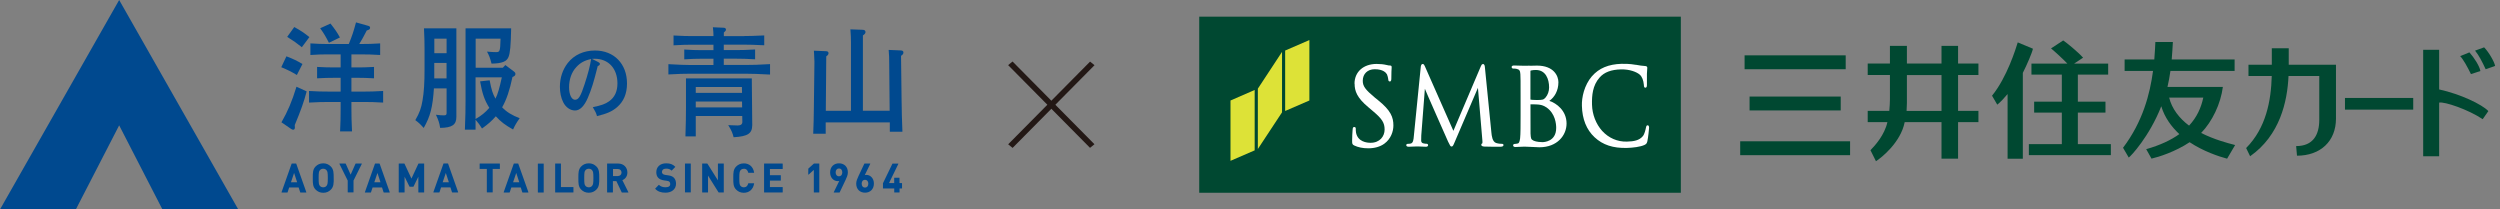 <svg width="382" height="32" viewBox="0 0 382 32" fill="none" xmlns="http://www.w3.org/2000/svg">
<rect x="0" y="0" width="382" height="32" fill="#808080" stroke="none"/>
<path d="M45.242 24.99H44.601L44.558 25.016L43.021 29.365C43.021 29.365 43.021 29.39 43.021 29.399C43.021 29.407 43.038 29.416 43.055 29.416H43.908L43.942 29.39L44.187 28.647H45.631L45.876 29.39L45.91 29.416H46.771C46.771 29.416 46.797 29.416 46.805 29.399C46.813 29.39 46.813 29.373 46.805 29.365L45.268 25.016L45.234 24.99M44.457 27.853L44.938 26.426L45.403 27.853H44.457ZM50.986 27.262V27.152C50.986 26.434 50.986 25.886 50.555 25.446C50.251 25.134 49.879 24.956 49.389 24.956C48.899 24.956 48.519 25.134 48.215 25.446C47.801 25.877 47.793 26.401 47.793 27.093V27.321C47.793 28.014 47.801 28.537 48.224 28.968C48.528 29.28 48.908 29.458 49.398 29.458C49.888 29.458 50.259 29.28 50.563 28.968C50.994 28.529 50.994 27.988 50.994 27.262M49.888 28.402C49.778 28.537 49.6 28.622 49.389 28.622C49.178 28.622 48.992 28.537 48.883 28.402C48.73 28.233 48.688 28.047 48.688 27.203C48.688 26.358 48.73 26.173 48.883 26.004C48.992 25.869 49.17 25.784 49.389 25.784C49.609 25.784 49.778 25.869 49.888 26.004C50.04 26.173 50.09 26.367 50.09 27.203C50.09 28.039 50.04 28.225 49.888 28.402ZM55.284 25.007C55.284 25.007 55.267 24.99 55.25 24.99H54.355L54.321 25.016L53.578 26.688L52.827 25.016L52.793 24.99H51.898C51.898 24.99 51.872 24.99 51.864 25.007C51.864 25.016 51.864 25.032 51.864 25.041L53.131 27.591V29.365C53.131 29.365 53.131 29.382 53.139 29.39C53.139 29.39 53.156 29.399 53.164 29.399H53.984C53.984 29.399 54.001 29.399 54.009 29.39C54.009 29.39 54.017 29.373 54.017 29.365V27.591L55.284 25.041C55.284 25.041 55.284 25.016 55.284 25.007ZM58.629 29.39L58.662 29.416H59.524C59.524 29.416 59.549 29.416 59.549 29.399C59.558 29.39 59.558 29.373 59.549 29.365L58.012 25.016L57.978 24.99H57.328L57.294 25.016L55.757 29.365C55.757 29.365 55.757 29.39 55.757 29.399C55.757 29.407 55.774 29.416 55.791 29.416H56.652L56.686 29.39L56.931 28.647H58.375L58.612 29.39H58.629ZM57.193 27.853L57.674 26.426L58.139 27.853H57.193ZM62.598 28.529H63.155L63.189 28.504L63.924 27V29.373C63.924 29.373 63.924 29.39 63.932 29.399C63.932 29.399 63.949 29.407 63.958 29.407H64.777C64.777 29.407 64.802 29.407 64.802 29.399C64.802 29.399 64.811 29.382 64.811 29.373V25.024C64.811 25.024 64.811 25.007 64.802 24.999C64.802 24.999 64.785 24.99 64.777 24.99H63.966L63.932 25.007L62.868 27.287L61.804 25.007L61.77 24.99H60.96C60.96 24.99 60.943 24.99 60.934 24.999C60.934 24.999 60.926 25.016 60.926 25.024V29.373C60.926 29.373 60.926 29.39 60.934 29.399C60.934 29.399 60.951 29.407 60.96 29.407H61.787C61.787 29.407 61.804 29.407 61.813 29.399C61.813 29.399 61.821 29.382 61.821 29.373V27L62.564 28.504L62.598 28.529ZM68.831 28.639L69.067 29.382L69.109 29.407H69.971C69.971 29.407 69.996 29.407 70.005 29.39C70.005 29.382 70.005 29.365 70.005 29.357L68.468 25.007L68.434 24.982H67.792L67.758 25.007L66.221 29.357C66.221 29.357 66.221 29.382 66.221 29.39C66.221 29.399 66.238 29.407 66.255 29.407H67.116L67.15 29.382L67.395 28.639H68.839H68.831ZM68.121 26.426L68.586 27.853H67.64L68.121 26.426ZM76.347 24.99H73.324C73.324 24.99 73.307 24.99 73.299 24.999C73.299 24.999 73.29 25.016 73.29 25.024V25.784C73.29 25.784 73.29 25.801 73.299 25.809C73.299 25.809 73.315 25.818 73.324 25.818H74.388V29.365C74.388 29.365 74.388 29.382 74.396 29.39C74.396 29.39 74.413 29.399 74.422 29.399H75.249C75.249 29.399 75.266 29.399 75.275 29.39C75.283 29.39 75.283 29.373 75.283 29.365V25.818H76.347C76.347 25.818 76.373 25.818 76.373 25.809C76.373 25.809 76.381 25.793 76.381 25.784V25.024C76.381 25.024 76.381 25.007 76.373 24.999C76.373 24.999 76.356 24.99 76.347 24.99ZM79.185 24.99H78.535L78.501 25.016L76.964 29.365C76.964 29.365 76.964 29.39 76.964 29.399C76.964 29.407 76.981 29.416 76.998 29.416H77.851L77.884 29.39L78.129 28.647H79.573L79.81 29.39L79.844 29.416H80.705C80.705 29.416 80.731 29.416 80.739 29.399C80.739 29.39 80.747 29.373 80.739 29.365L79.193 25.016L79.16 24.99H79.185ZM78.4 27.853L78.881 26.426L79.346 27.853H78.4ZM82.217 29.416H83.045C83.045 29.416 83.061 29.416 83.07 29.407C83.07 29.407 83.078 29.39 83.078 29.382V25.032C83.078 25.032 83.078 25.016 83.07 25.007C83.07 25.007 83.053 24.999 83.045 24.999H82.217C82.217 24.999 82.2 24.999 82.192 25.007C82.192 25.007 82.183 25.024 82.183 25.032V29.382C82.183 29.382 82.183 29.399 82.192 29.407C82.192 29.407 82.209 29.416 82.217 29.416ZM87.614 29.399C87.614 29.399 87.622 29.382 87.622 29.373V28.613C87.622 28.613 87.622 28.596 87.614 28.588C87.614 28.588 87.597 28.58 87.588 28.58H85.713V25.024C85.713 25.024 85.713 25.007 85.705 24.999C85.705 24.999 85.688 24.99 85.68 24.99H84.86C84.86 24.99 84.844 24.99 84.835 24.999C84.835 24.999 84.827 25.016 84.827 25.024V29.373C84.827 29.373 84.827 29.39 84.835 29.399C84.835 29.399 84.852 29.407 84.86 29.407H87.597C87.597 29.407 87.614 29.407 87.622 29.399M91.135 25.446C90.831 25.134 90.46 24.956 89.97 24.956C89.48 24.956 89.1 25.134 88.796 25.446C88.382 25.877 88.374 26.401 88.374 27.093V27.313C88.374 28.005 88.374 28.529 88.796 28.96C89.1 29.272 89.48 29.45 89.97 29.45C90.46 29.45 90.831 29.272 91.135 28.96C91.566 28.52 91.566 27.98 91.566 27.262V27.135C91.566 26.418 91.566 25.877 91.135 25.438M90.468 28.402C90.358 28.537 90.181 28.622 89.97 28.622C89.759 28.622 89.573 28.537 89.463 28.402C89.311 28.233 89.269 28.047 89.269 27.203C89.269 26.358 89.311 26.173 89.463 26.004C89.573 25.869 89.75 25.784 89.97 25.784C90.189 25.784 90.358 25.869 90.468 26.004C90.62 26.173 90.671 26.358 90.671 27.203C90.671 28.047 90.62 28.225 90.468 28.402ZM95.105 27.524C95.51 27.363 95.865 26.966 95.865 26.358C95.865 25.615 95.333 24.99 94.454 24.99H92.799C92.799 24.99 92.782 24.99 92.774 24.999C92.774 24.999 92.765 25.016 92.765 25.024V29.373C92.765 29.373 92.765 29.39 92.774 29.399C92.774 29.399 92.791 29.407 92.799 29.407H93.618C93.618 29.407 93.635 29.407 93.644 29.399C93.644 29.399 93.652 29.382 93.652 29.373V27.676H94.184L94.995 29.39L95.029 29.416H95.983C95.983 29.416 96.008 29.416 96.017 29.399C96.017 29.39 96.017 29.373 96.017 29.365L95.096 27.524H95.105ZM94.404 26.899H93.669V25.826H94.404C94.75 25.826 94.961 26.046 94.97 26.358C94.97 26.679 94.75 26.89 94.404 26.899ZM102.131 26.798L101.633 26.722C101.464 26.705 101.338 26.637 101.262 26.561C101.177 26.485 101.143 26.375 101.143 26.282C101.143 26.004 101.338 25.776 101.76 25.767C102.039 25.767 102.343 25.801 102.596 26.054C102.596 26.054 102.613 26.063 102.621 26.063C102.63 26.063 102.638 26.063 102.647 26.054L103.17 25.522C103.17 25.522 103.187 25.48 103.17 25.472C102.807 25.1 102.368 24.948 101.785 24.956C100.856 24.956 100.282 25.514 100.282 26.308C100.282 26.679 100.383 26.975 100.594 27.186C100.789 27.38 101.067 27.498 101.43 27.558L101.937 27.634C102.131 27.668 102.216 27.701 102.292 27.777C102.368 27.853 102.41 27.971 102.41 28.115C102.41 28.436 102.182 28.613 101.701 28.613C101.312 28.613 100.966 28.52 100.704 28.259C100.704 28.25 100.687 28.25 100.679 28.25C100.67 28.25 100.662 28.25 100.653 28.259L100.121 28.808C100.121 28.808 100.113 28.85 100.121 28.858C100.544 29.297 101.042 29.441 101.692 29.441C102.587 29.441 103.288 28.951 103.297 28.09C103.297 27.701 103.196 27.372 102.959 27.144C102.773 26.966 102.52 26.848 102.131 26.798ZM105.518 24.99H104.699C104.699 24.99 104.682 24.99 104.674 24.999C104.674 24.999 104.665 25.016 104.665 25.024V29.365C104.665 29.365 104.665 29.382 104.674 29.39C104.674 29.39 104.69 29.399 104.699 29.399H105.518C105.518 29.399 105.535 29.399 105.543 29.39C105.543 29.39 105.552 29.373 105.552 29.365V25.024C105.552 25.024 105.552 25.007 105.543 24.999C105.543 24.999 105.527 24.99 105.518 24.99ZM110.56 24.99H109.732C109.732 24.99 109.715 24.99 109.707 24.999C109.707 24.999 109.699 25.016 109.699 25.024V27.558L108.094 25.007L108.06 24.99H107.325C107.325 24.99 107.309 24.99 107.3 24.999C107.292 24.999 107.292 25.016 107.292 25.024V29.373C107.292 29.373 107.292 29.39 107.3 29.399C107.3 29.399 107.317 29.407 107.325 29.407H108.153C108.153 29.407 108.17 29.407 108.178 29.399C108.178 29.399 108.187 29.382 108.187 29.373V26.831L109.791 29.39L109.825 29.407H110.56C110.56 29.407 110.577 29.407 110.585 29.399C110.585 29.399 110.594 29.382 110.594 29.373V25.024C110.594 25.024 110.594 25.007 110.585 24.999C110.585 24.999 110.568 24.99 110.56 24.99ZM113.66 25.784C114.056 25.784 114.251 26.038 114.327 26.375C114.327 26.392 114.352 26.409 114.361 26.409H115.197C115.197 26.409 115.214 26.409 115.222 26.392C115.222 26.392 115.23 26.375 115.23 26.367C115.078 25.438 114.445 24.956 113.643 24.965C113.17 24.965 112.781 25.142 112.477 25.455C112.055 25.886 112.046 26.409 112.046 27.102V27.321C112.046 28.014 112.055 28.537 112.477 28.968C112.781 29.28 113.17 29.458 113.643 29.458C114.437 29.458 115.078 28.977 115.23 28.047C115.23 28.039 115.23 28.031 115.222 28.022C115.222 28.022 115.205 28.005 115.197 28.005H114.361C114.361 28.005 114.327 28.022 114.327 28.031C114.251 28.368 114.048 28.613 113.66 28.622C113.44 28.622 113.271 28.537 113.161 28.411C113.009 28.242 112.967 28.047 112.967 27.211C112.967 26.375 113.018 26.181 113.161 26.004C113.271 25.877 113.44 25.793 113.66 25.793M119.554 24.99H116.776C116.776 24.99 116.759 24.99 116.751 24.999C116.751 24.999 116.751 25.016 116.751 25.024V29.373C116.751 29.373 116.751 29.39 116.759 29.399C116.759 29.399 116.776 29.407 116.784 29.407H119.563C119.563 29.407 119.58 29.407 119.588 29.399C119.588 29.399 119.597 29.382 119.597 29.373V28.613C119.597 28.613 119.597 28.596 119.588 28.588C119.588 28.588 119.571 28.58 119.563 28.58H117.646V27.6H119.276C119.276 27.6 119.293 27.6 119.301 27.591C119.301 27.591 119.31 27.575 119.31 27.566V26.806C119.31 26.806 119.31 26.789 119.301 26.781C119.293 26.781 119.284 26.772 119.276 26.772H117.646V25.826H119.563C119.563 25.826 119.58 25.826 119.588 25.818C119.588 25.818 119.597 25.801 119.597 25.793V25.032C119.597 25.032 119.597 25.016 119.588 25.007C119.588 25.007 119.571 24.999 119.563 24.999M125.162 24.99H124.368L123.507 25.767V25.793L123.499 26.645C123.499 26.662 123.499 26.671 123.515 26.679C123.532 26.679 123.549 26.679 123.558 26.679L124.352 25.962V29.373C124.352 29.373 124.352 29.39 124.36 29.399C124.36 29.399 124.377 29.407 124.385 29.407H125.154C125.154 29.407 125.171 29.407 125.179 29.399C125.188 29.399 125.188 29.382 125.188 29.373V25.024C125.188 25.024 125.188 25.007 125.179 24.999C125.179 24.999 125.162 24.99 125.154 24.99M128.194 24.956C127.434 24.956 126.843 25.472 126.843 26.35C126.843 27.169 127.4 27.676 127.992 27.676C128.068 27.676 128.152 27.676 128.236 27.651L127.4 29.365C127.4 29.365 127.4 29.39 127.4 29.399C127.4 29.407 127.417 29.416 127.434 29.416H128.27L128.304 29.39L129.199 27.507C129.385 27.11 129.554 26.738 129.554 26.333C129.554 25.455 128.963 24.956 128.203 24.956M128.194 26.941C127.89 26.941 127.688 26.713 127.688 26.341C127.688 25.97 127.899 25.742 128.194 25.742C128.49 25.742 128.701 25.953 128.701 26.341C128.701 26.73 128.49 26.933 128.194 26.941ZM132.383 26.73C132.307 26.73 132.223 26.73 132.138 26.755L132.974 25.041C132.974 25.041 132.974 25.016 132.974 25.007C132.966 24.999 132.958 24.99 132.941 24.99H132.105L132.071 25.007L131.184 26.89C130.998 27.287 130.829 27.659 130.829 28.064C130.829 28.943 131.42 29.441 132.181 29.441C132.941 29.441 133.532 28.926 133.532 28.047C133.532 27.22 132.974 26.722 132.383 26.722M132.172 28.664C131.876 28.664 131.665 28.453 131.665 28.064C131.665 27.676 131.876 27.473 132.172 27.473C132.476 27.473 132.679 27.701 132.679 28.064C132.679 28.453 132.459 28.664 132.172 28.664ZM137.788 27.971H137.442V27.195C137.442 27.195 137.442 27.178 137.434 27.169C137.434 27.169 137.417 27.161 137.408 27.161H136.665C136.665 27.161 136.648 27.161 136.64 27.169C136.64 27.169 136.631 27.186 136.631 27.195V27.971H135.846L137.265 25.049C137.265 25.049 137.265 25.024 137.265 25.016C137.265 25.007 137.248 24.999 137.239 24.999H136.395L136.361 25.016L134.917 27.997V28.014V28.765C134.917 28.774 134.917 28.782 134.925 28.791C134.925 28.791 134.942 28.799 134.951 28.799H136.64V29.373C136.64 29.373 136.64 29.39 136.648 29.399C136.648 29.399 136.665 29.407 136.674 29.407H137.417C137.417 29.407 137.434 29.407 137.442 29.399C137.442 29.399 137.451 29.382 137.451 29.373V28.799H137.797C137.797 28.799 137.814 28.799 137.822 28.791C137.822 28.791 137.831 28.774 137.831 28.765V28.014C137.831 28.014 137.831 27.997 137.822 27.988C137.822 27.988 137.805 27.98 137.797 27.98" fill="#00498F"/>
<path d="M45.361 11.46C44.508 10.945 43.95 10.675 42.979 10.27L43.765 8.606C44.82 9.011 45.344 9.265 46.214 9.78L45.361 11.46ZM46.864 13.952C46.433 15.582 45.961 16.899 45.04 19.104C45.057 19.247 45.057 19.374 45.057 19.475C45.057 19.695 44.972 19.822 44.795 19.822C44.711 19.822 44.626 19.788 44.499 19.712L43.005 18.69C43.976 17.001 44.618 15.481 45.302 13.251L46.864 13.969V13.952ZM46.121 7.212C45.344 6.587 44.854 6.241 43.883 5.633L44.964 4.13C45.901 4.645 46.459 5.008 47.278 5.667L46.129 7.204L46.121 7.212ZM53.697 10.303H54.828C55.436 10.303 55.977 10.287 57.151 10.227V11.967C56.036 11.908 55.521 11.891 54.828 11.891H53.697V13.994H55.698C56.517 13.994 57.176 13.977 58.544 13.901V15.675C57.227 15.599 56.61 15.582 55.698 15.582H53.697V16.646C53.697 17.71 53.713 18.462 53.789 20.075H51.965C52.033 18.588 52.05 17.989 52.05 16.646V15.582H50.242C49.271 15.582 48.587 15.599 47.219 15.675V13.901C48.502 13.977 49.127 13.994 50.242 13.994H52.05V11.891H51.028C50.124 11.891 49.584 11.908 48.452 11.967V10.227C49.567 10.278 50.09 10.303 51.028 10.303H52.05V8.31H49.913C49.127 8.31 48.595 8.327 47.43 8.403V6.63C48.562 6.697 49.102 6.723 49.913 6.723H53.3C53.84 5.363 53.992 4.924 54.398 3.42L56.289 3.952C56.467 4.003 56.551 4.096 56.551 4.248C56.551 4.451 56.424 4.544 56.044 4.653C55.504 5.701 55.284 6.098 54.896 6.723H55.276C56.281 6.723 56.872 6.706 58.088 6.63V8.403C56.788 8.327 56.163 8.31 55.276 8.31H53.697V10.303ZM50.496 3.598C51.256 4.569 51.501 4.932 51.94 5.726L50.259 6.537C49.769 5.582 49.516 5.143 48.925 4.316L50.504 3.598H50.496Z" fill="#00498F"/>
<path d="M66.306 13.488C66.111 16.384 65.765 17.761 64.743 19.551C64.186 18.926 63.941 18.715 63.459 18.36C64.101 17.246 64.363 16.545 64.558 15.371C64.785 14.07 64.87 12.66 64.87 10.54V7.533C64.87 6.503 64.853 5.811 64.785 4.333H69.734V17.854C69.734 19.078 69.076 19.518 67.252 19.543C67.15 18.825 67.007 18.386 66.61 17.533C67.252 17.609 67.496 17.626 67.826 17.626C68.155 17.626 68.24 17.533 68.24 17.263V13.504H66.314M68.24 5.912H66.365V8.125H68.24V5.912ZM66.356 11.072V11.984H68.231V9.619H66.356V11.064V11.072ZM72.665 10.346H76.837L77.217 9.94L78.552 10.945C78.695 11.055 78.754 11.165 78.754 11.309C78.754 11.511 78.636 11.638 78.307 11.765C77.876 13.8 77.403 15.21 76.727 16.401C77.42 17.119 78.222 17.609 79.405 18.065C78.898 18.783 78.678 19.163 78.4 19.788C77.2 19.112 76.558 18.639 75.756 17.769C75.148 18.47 74.667 18.901 73.653 19.636C73.273 19.028 73.147 18.867 72.665 18.293V19.813H71.035C71.12 17.668 71.136 16.629 71.136 15.27V4.333H78.104C78.053 7.01 77.944 8.082 77.707 8.69C77.428 9.408 76.702 9.695 75.106 9.721C74.895 8.876 74.743 8.488 74.413 7.888C75.123 7.947 75.427 7.964 75.807 7.964C76.381 7.964 76.432 7.837 76.483 5.912H72.682V10.346H72.665ZM72.665 18.183C73.586 17.651 74.143 17.195 74.768 16.477C74.025 15.286 73.687 14.298 73.358 12.432L74.819 12.271C75.097 13.716 75.275 14.307 75.706 15.075C76.052 14.416 76.347 13.369 76.677 11.815H72.665V18.192V18.183Z" fill="#00498F"/>
<path d="M113.719 5.506C114.445 5.506 115.129 5.49 116.776 5.414V6.917C115.18 6.841 114.462 6.824 113.719 6.824H110.594V7.652H112.604C113.406 7.652 114.031 7.635 115.382 7.559V9.062C114.014 8.986 113.381 8.969 112.604 8.969H110.594V9.923H114.014C114.986 9.923 115.822 9.907 117.663 9.797V11.393C115.839 11.3 115.002 11.266 114.014 11.266H105.417C104.513 11.266 103.77 11.283 102.131 11.376V9.805C103.888 9.898 104.598 9.932 105.417 9.932H109.015V8.978H106.988C106.295 8.978 105.755 8.994 104.555 9.07V7.567C105.738 7.643 106.278 7.66 106.988 7.66H109.015V6.832H105.712C104.876 6.832 104.251 6.849 102.917 6.925V5.422C104.327 5.498 104.952 5.515 105.712 5.515H109.015V5.354C109.015 5.059 108.998 4.805 108.93 4.164L110.619 4.24C110.797 4.257 110.932 4.366 110.932 4.518C110.932 4.645 110.839 4.772 110.602 4.974V5.523H113.727M106.312 20.843H104.733C104.8 18.741 104.817 17.761 104.817 16.486V11.976H114.876L114.943 19.137C114.926 20.404 114.268 20.843 112.097 20.97C111.92 20.278 111.785 19.965 111.278 19.121C112.038 19.154 112.342 19.171 112.722 19.171C113.187 19.171 113.432 18.985 113.432 18.639L113.415 17.727H106.312V20.843ZM113.381 14.188L113.364 13.293H106.312V14.188H113.381ZM106.312 16.41H113.398L113.381 15.514H106.312V16.41Z" fill="#00498F"/>
<path d="M130.027 16.925V6.478C130.027 5.819 130.01 5.38 129.942 4.485L131.817 4.552C132.096 4.552 132.248 4.679 132.248 4.898C132.248 5.084 132.13 5.228 131.851 5.414V16.916H135.939L135.871 9.569C135.871 8.817 135.854 8.445 135.787 7.626L137.594 7.702C137.907 7.702 138.042 7.812 138.042 8.015C138.042 8.217 137.94 8.361 137.679 8.53L137.763 15.295C137.797 17.33 137.797 17.955 137.89 20.134H135.964V18.707H126.167V20.43H124.259C124.326 18.69 124.343 18.116 124.36 16.359L124.444 9.577V9.408L124.394 8.26L124.36 7.745L126.184 7.821C126.463 7.821 126.598 7.93 126.598 8.116C126.598 8.302 126.497 8.445 126.252 8.614L126.184 16.933H130.044" fill="#00498F"/>
<path d="M91.423 9.493C91.608 9.594 91.659 9.645 91.659 9.78C91.659 9.915 91.566 9.999 91.33 10.101C90.713 12.592 90.359 13.699 89.818 14.957C89.269 16.232 88.602 16.883 87.867 16.883C87.132 16.883 86.431 16.384 86.051 15.607C85.722 14.948 85.553 14.146 85.553 13.242C85.553 11.9 85.975 10.624 86.752 9.628C87.715 8.395 89.193 7.719 90.916 7.719C93.83 7.719 95.806 9.763 95.806 12.753C95.806 14.315 95.291 15.531 94.26 16.401C93.509 17.035 92.774 17.355 91.22 17.744C91.093 17.271 90.983 17.052 90.578 16.376C91.912 16.097 92.461 15.903 93.053 15.489C93.914 14.898 94.345 13.969 94.345 12.753C94.345 10.472 92.977 8.978 90.865 8.978C90.772 8.978 90.62 8.978 90.443 8.994L91.431 9.493M88.061 10.253C87.352 10.996 86.955 12.119 86.955 13.327C86.955 14.459 87.335 15.244 87.867 15.244C88.399 15.244 88.728 14.72 89.328 12.863C89.826 11.359 90.173 10.025 90.325 9.02C89.362 9.214 88.661 9.586 88.061 10.253Z" fill="#00498F"/>
<path d="M18.209 0L0 32H11.587L18.209 19.154L24.821 32H36.409L18.209 0Z" fill="#00498F"/>
<path d="M154.719 9.4L154.042 9.95L166.556 22.59L167.233 22.039L154.719 9.4Z" fill="#231815"/>
<path d="M166.565 9.412L154.048 22.049L154.725 22.6L167.242 9.963L166.565 9.412Z" fill="#231815"/>
<path d="M183.242 2.547V29.453L256.832 29.453V2.547L183.242 2.547Z" fill="#004831"/>
<path d="M188.02 15.357V24.576L191.714 22.975V13.747L188.02 15.357Z" fill="#DDE237"/>
<path d="M196.371 7.722V16.957L200.073 15.356V6.121L196.371 7.722Z" fill="#DDE237"/>
<path d="M192.199 13.549V22.768L195.894 17.164V7.928L192.199 13.549Z" fill="#DDE237"/>
<path d="M206.985 12.798C206.985 13.904 207.341 14.936 209.087 16.388L209.798 16.991C211.189 18.163 211.569 18.765 211.569 19.797C211.569 20.829 210.833 21.819 209.427 21.819C208.845 21.819 207.478 21.671 207.203 20.276C207.163 20.061 207.163 19.847 207.163 19.698C207.163 19.607 207.163 19.401 206.929 19.401C206.71 19.401 206.694 19.648 206.686 19.772L206.67 19.962C206.646 20.292 206.605 20.837 206.605 21.489C206.605 21.927 206.613 22.067 206.896 22.215C207.511 22.512 208.222 22.661 209.071 22.661C210.033 22.661 210.882 22.422 211.52 21.959C212.547 21.217 212.911 20.045 212.911 19.186C212.911 17.924 212.531 16.884 210.558 15.299L210.114 14.944C208.602 13.681 208.23 13.169 208.23 12.336C208.23 11.288 208.966 10.578 210.057 10.578C211.367 10.578 211.803 11.131 211.933 11.37C212.014 11.527 212.111 11.948 212.127 12.13C212.127 12.253 212.159 12.451 212.369 12.451C212.596 12.451 212.596 12.13 212.596 11.956C212.596 11.098 212.628 10.586 212.644 10.371V10.239C212.652 10.091 212.563 10.008 212.377 10.008C212.264 10.008 212.151 10.008 211.852 9.926C211.391 9.819 210.922 9.769 210.356 9.769C208.327 9.769 206.969 10.982 206.969 12.79L206.985 12.798Z" fill="white"/>
<path d="M226.282 10.107C226.282 10.107 222.103 19.945 222.078 19.995C222.054 19.962 217.705 10.091 217.705 10.091C217.64 9.942 217.559 9.777 217.381 9.777C217.171 9.777 217.123 10.049 217.099 10.165L216.039 20.754C215.991 21.316 215.942 21.852 215.554 21.935C215.344 21.976 215.28 21.976 215.134 21.976C214.989 21.976 214.875 22.058 214.875 22.166C214.875 22.265 214.924 22.422 215.239 22.422C215.498 22.422 215.959 22.397 216.145 22.389C216.339 22.38 216.395 22.38 216.395 22.38H216.759C216.937 22.38 217.462 22.413 217.842 22.422C217.964 22.422 218.214 22.422 218.214 22.166C218.214 22.058 218.109 21.968 217.98 21.968C217.834 21.968 217.697 21.959 217.454 21.893C217.284 21.86 217.155 21.695 217.155 21.505C217.155 21.225 217.155 20.944 217.171 20.688C217.171 20.688 217.713 13.565 217.721 13.565C217.689 13.565 221.27 21.646 221.27 21.646C221.569 22.256 221.626 22.389 221.795 22.389C221.989 22.389 222.046 22.256 222.28 21.703C222.289 21.703 225.829 13.417 225.829 13.417L226.5 21.373C226.5 21.472 226.5 21.555 226.517 21.621C226.517 21.753 226.517 21.901 226.492 21.91C226.363 21.959 226.339 22.042 226.339 22.124C226.339 22.331 226.565 22.38 226.848 22.397C227.422 22.43 228.99 22.422 229.314 22.422C229.702 22.422 229.734 22.223 229.734 22.166C229.734 22.108 229.71 21.976 229.508 21.976C229.362 21.976 228.998 21.976 228.594 21.844C228.028 21.637 227.931 20.754 227.883 20.234L226.897 10.33C226.88 10.099 226.848 9.785 226.605 9.785C226.411 9.785 226.331 9.992 226.282 10.115V10.107Z" fill="white"/>
<path d="M233.849 10.825C233.849 10.825 233.849 10.792 233.946 10.767C234.164 10.709 234.479 10.693 234.682 10.693C236.169 10.693 236.703 12.063 236.703 13.35C236.703 13.936 236.509 14.497 236.161 14.902C235.862 15.248 235.684 15.281 234.811 15.281C234.261 15.281 233.986 15.24 233.881 15.224C233.873 15.224 233.849 15.207 233.849 15.166C233.849 15.133 233.849 10.841 233.849 10.841V10.825ZM233.72 10.032L233.129 10.049H232.927C232.588 10.032 231.884 10.008 231.343 10.008C231.254 10.008 230.979 10.008 230.979 10.247C230.979 10.379 231.076 10.478 231.222 10.478C231.351 10.478 231.61 10.478 231.723 10.519C232.159 10.618 232.281 10.783 232.313 11.328C232.345 11.84 232.345 12.294 232.345 14.811V17.65C232.345 19.161 232.345 20.465 232.272 21.142C232.2 21.62 232.127 21.884 231.909 21.926C231.731 21.967 231.569 21.992 231.456 21.992C231.286 21.992 231.205 22.099 231.205 22.206C231.205 22.462 231.488 22.462 231.577 22.462C231.917 22.462 232.402 22.429 232.758 22.413H233.121L233.728 22.437C234.253 22.47 234.989 22.503 235.223 22.503C237.948 22.503 239.37 20.679 239.37 18.872C239.37 16.907 237.826 15.76 236.735 15.414C237.535 14.861 238.125 13.854 238.125 12.566C238.125 11.625 237.438 10.024 234.851 10.024C234.431 10.024 234.035 10.032 233.72 10.049V10.032ZM234.334 21.496C233.914 21.29 233.914 21.142 233.865 20.399V20.333C233.857 20.093 233.857 18.063 233.857 16.858V15.942C234.512 15.942 234.916 15.95 235.045 15.975H235.053C235.425 16.016 235.797 16.074 236.315 16.421C237.648 17.361 237.786 18.921 237.786 19.549C237.786 21.662 235.894 21.719 235.676 21.719C235.53 21.719 234.779 21.703 234.334 21.488V21.496Z" fill="white"/>
<path d="M243.251 11.642C242.062 13.037 241.674 14.886 241.715 16.165C241.763 18.204 242.418 19.822 243.647 20.969C244.9 22.141 246.476 22.661 248.602 22.603C249.484 22.578 250.64 22.446 251.278 22.149C251.569 21.992 251.618 21.934 251.715 21.596C251.844 21.027 251.982 19.615 251.982 19.5C251.974 19.178 251.828 19.145 251.755 19.145C251.561 19.145 251.537 19.359 251.505 19.491C251.44 19.805 251.303 20.465 251.028 20.804C250.486 21.456 249.661 21.613 248.586 21.637C247.147 21.679 245.805 21.093 244.803 19.995C243.857 18.938 243.299 17.486 243.259 16C243.226 14.63 243.332 13.054 244.431 11.832C245.126 11.04 246.193 10.635 247.689 10.602C248.999 10.569 250.098 10.998 250.559 11.411C250.915 11.725 251.117 12.278 251.181 12.955C251.197 13.144 251.189 13.409 251.416 13.4C251.642 13.4 251.65 13.128 251.65 12.946V12.377C251.65 12.03 251.65 11.593 251.65 11.287C251.658 10.932 251.674 10.726 251.691 10.586L251.707 10.371C251.707 10.198 251.61 10.107 251.4 10.091C250.955 10.074 250.502 9.992 249.977 9.901H249.92C249.039 9.736 248.125 9.744 247.77 9.752C245.781 9.81 244.31 10.429 243.259 11.642H243.251Z" fill="white"/>
<path d="M368.741 14.968H358.312V16.751H368.741V14.968Z" fill="#004831"/>
<path d="M372.702 7.606H370.261V23.874H372.702V15.678C373.511 15.497 377.157 16.735 379.356 18.212L380.221 16.974C379.242 15.943 375.944 14.374 372.702 13.665V7.606Z" fill="#004831"/>
<path d="M378.191 7.738C378.773 8.448 379.291 9.455 379.808 10.578L381.255 10.074C381.134 9.422 380.277 7.945 379.574 7.235L378.183 7.738H378.191Z" fill="#004831"/>
<path d="M379 10.841C378.887 10.132 378.07 8.828 377.326 8.002L375.912 8.572C376.372 9.042 377.043 10.255 377.561 11.32L379.008 10.85L379 10.841Z" fill="#004831"/>
<path d="M349.711 7.375H347.132V9.892H343.567V11.617H347.124C347.019 15.397 346.259 19.549 343.211 22.619L343.818 23.874C348.377 20.672 349.509 15.513 349.687 11.617H354.384V18.319C354.384 20.564 353.47 22.322 350.851 22.322L350.98 23.791C354.553 23.791 356.938 21.588 356.938 18.113V9.892H349.719V7.375H349.711Z" fill="#004831"/>
<path d="M296.663 11.469V16.949H291.327C291.351 16.718 291.376 15.942 291.376 15.72V11.469H296.663ZM296.663 7.004V9.711H291.376V7.004H288.781V9.711H285.385V11.461H288.781V15.216C288.781 15.571 288.74 16.487 288.684 16.941H285.385V18.666H288.393C287.964 20.622 286.517 22.232 285.806 22.95L286.646 24.633C287.487 24.097 290.422 21.769 291.036 18.666H296.663V24.245H299.193V18.666H302.305V16.941H299.193V11.461H302.305V9.711H299.193V7.004H296.663Z" fill="#004831"/>
<path d="M317.496 22.026V17.206H321.716V15.53H317.496V11.403H322.128V9.72H316.905H316.922L318.296 8.812C317.455 7.887 315.79 6.534 315.256 6.179L313.397 7.4C314.027 7.912 315.208 9.002 315.895 9.72H310.406V11.403H315.046V15.53H310.818V17.206H315.046V22.026H310.01V23.709H322.54V22.026H317.496Z" fill="#004831"/>
<path d="M310.624 7.442L308.312 6.476C308.021 7.425 306.663 11.832 304.383 14.622L305.183 15.992C305.701 15.58 306.234 14.994 306.76 14.366V24.254H309.088V11.131C309.678 9.975 310.503 8.094 310.632 7.442" fill="#004831"/>
<path d="M281.262 14.754H267.333V16.875H281.262V14.754Z" fill="#004831"/>
<path d="M282.022 8.457H266.573V10.578H282.022V8.457Z" fill="#004831"/>
<path d="M282.693 21.589H265.902V23.71H282.693V21.589Z" fill="#004831"/>
<path d="M331.449 14.911H336.663C336.332 16.471 335.677 17.924 334.488 19.195C333.009 18.089 331.853 16.611 331.449 14.911ZM341.546 22.166C340.261 21.836 338.353 21.324 336.332 20.317C338.037 18.559 339.315 15.877 339.654 13.285H331.19C331.376 12.501 331.522 11.684 331.643 10.834H341.449V9.084H331.837C331.91 8.226 331.966 7.343 332.015 6.418H329.339C329.323 6.856 329.266 8.11 329.177 9.084H324.642V10.834H328.983C328.514 14.358 327.415 18.601 324.399 22.579L325.272 24.073C325.555 23.908 328.417 20.887 330.244 16.24C330.745 17.924 331.78 19.352 333.001 20.491C331.732 21.399 330.083 22.183 327.94 22.793L328.749 24.238C329.872 23.982 332.378 23.19 334.577 21.729C336.631 23.099 339.032 23.916 340.301 24.246L341.53 22.158L341.546 22.166Z" fill="#004831"/>
</svg>
